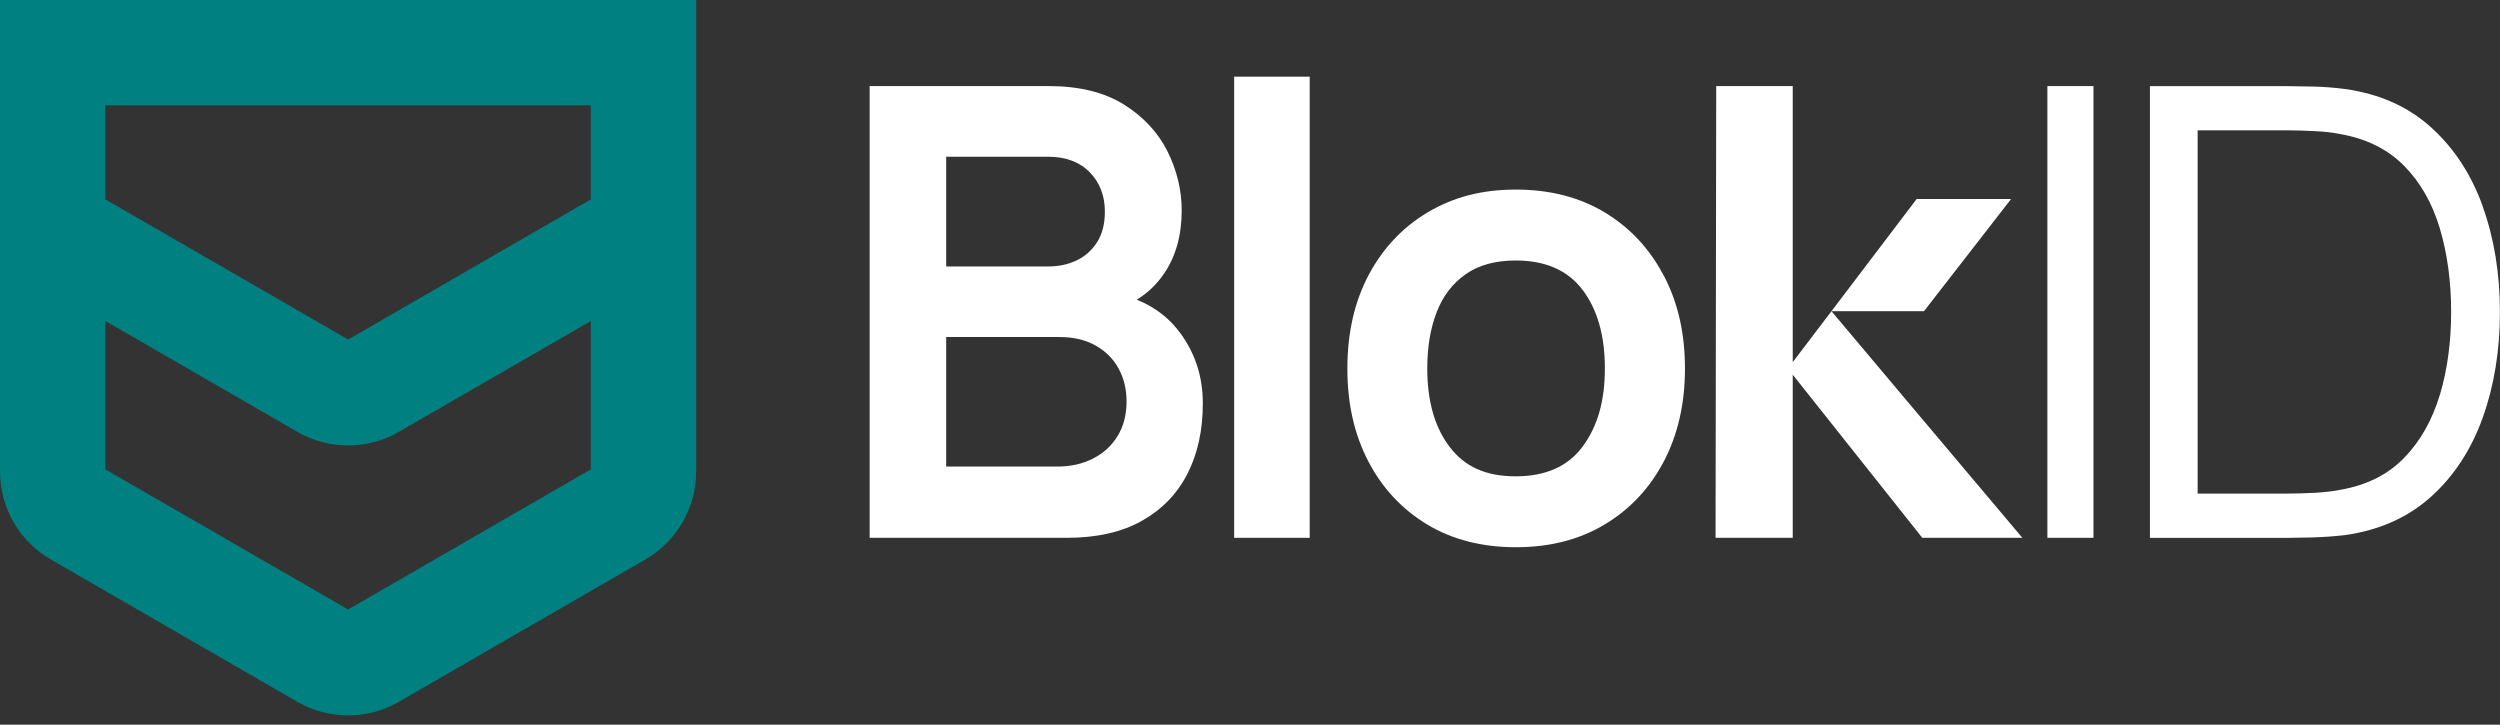 <svg width="138" height="40" viewBox="0 0 138 40" fill="none" xmlns="http://www.w3.org/2000/svg">
<rect x="0" y="0" width="138" height="40" fill="#333333" stroke="none"/>
<path d="M65.171 18.415C64.572 17.58 63.765 16.954 62.749 16.541C63.34 16.186 63.844 15.706 64.253 15.107C64.907 14.151 65.23 12.985 65.23 11.611C65.23 10.493 64.966 9.406 64.446 8.355C63.919 7.304 63.115 6.441 62.036 5.768C60.958 5.095 59.576 4.752 57.891 4.752H48.004V29.687H58.898C60.536 29.687 61.914 29.376 63.025 28.754C64.139 28.128 64.978 27.262 65.545 26.156C66.112 25.049 66.395 23.754 66.395 22.273C66.395 20.793 65.986 19.545 65.175 18.415H65.171ZM52.229 8.65H57.839C58.832 8.65 59.603 8.942 60.162 9.516C60.718 10.095 60.989 10.816 60.989 11.682C60.989 12.339 60.851 12.895 60.576 13.344C60.296 13.792 59.922 14.135 59.45 14.363C58.977 14.596 58.438 14.71 57.839 14.71H52.229V8.65ZM61.69 24.069C61.363 24.608 60.907 25.022 60.332 25.313C59.753 25.608 59.099 25.754 58.375 25.754H52.229V18.604H58.497C59.269 18.604 59.934 18.765 60.489 19.08C61.044 19.399 61.466 19.82 61.753 20.356C62.041 20.887 62.186 21.486 62.186 22.155C62.186 22.895 62.021 23.533 61.69 24.069Z" fill="white"/>
<path d="M68.125 4.233V29.687H72.295V4.233H68.125Z" fill="white"/>
<path d="M91.841 15.222C91.069 13.737 89.983 12.576 88.589 11.729C87.191 10.887 85.553 10.465 83.671 10.465C81.789 10.465 80.222 10.883 78.824 11.713C77.426 12.54 76.34 13.698 75.552 15.174C74.769 16.651 74.375 18.375 74.375 20.336C74.375 22.297 74.757 23.97 75.525 25.455C76.296 26.939 77.375 28.101 78.773 28.947C80.171 29.79 81.805 30.207 83.675 30.207C85.545 30.207 87.179 29.79 88.577 28.951C89.975 28.116 91.061 26.955 91.841 25.474C92.621 23.99 93.01 22.277 93.01 20.34C93.01 18.403 92.624 16.706 91.849 15.226L91.841 15.222ZM87.376 24.632C86.565 25.738 85.333 26.293 83.667 26.293C82.002 26.293 80.848 25.754 80.025 24.675C79.198 23.596 78.785 22.147 78.785 20.336C78.785 19.163 78.958 18.127 79.305 17.23C79.651 16.336 80.186 15.639 80.907 15.135C81.627 14.631 82.549 14.379 83.667 14.379C85.305 14.379 86.537 14.918 87.356 15.997C88.175 17.08 88.589 18.525 88.589 20.336C88.589 22.147 88.183 23.525 87.376 24.632Z" fill="white"/>
<path d="M105.381 22.27L103.755 20.336L101.097 17.178L98.959 19.99V4.752H94.735L94.699 29.687H98.959V20.683L106.11 29.687H111.634L105.381 22.27ZM111.012 10.985H105.799L101.097 17.178H106.204L111.012 10.985Z" fill="white"/>
<path d="M113.016 4.752V29.687H115.559V4.752H113.016Z" fill="white"/>
<path d="M137.047 11.387C136.413 9.623 135.461 8.17 134.189 7.024C132.917 5.878 131.338 5.178 129.444 4.914C128.858 4.835 128.243 4.788 127.602 4.776C126.96 4.764 126.507 4.756 126.243 4.756H118.676V29.691H126.243C126.484 29.691 126.936 29.683 127.59 29.668C128.247 29.648 128.866 29.605 129.44 29.538C131.334 29.27 132.917 28.565 134.185 27.427C135.457 26.282 136.409 24.829 137.043 23.065C137.677 21.297 137.996 19.352 137.996 17.226C137.996 15.1 137.677 13.159 137.043 11.391L137.047 11.387ZM134.677 21.801C134.26 23.191 133.606 24.348 132.712 25.27C131.819 26.195 130.645 26.782 129.188 27.038C128.799 27.116 128.326 27.171 127.779 27.203C127.232 27.23 126.72 27.246 126.247 27.246H121.31V7.193H126.247C126.696 7.193 127.2 7.209 127.759 7.237C128.322 7.264 128.799 7.319 129.188 7.402C130.633 7.654 131.803 8.241 132.704 9.15C133.606 10.064 134.264 11.217 134.681 12.615C135.094 14.009 135.303 15.544 135.303 17.218C135.303 18.891 135.094 20.407 134.681 21.801H134.677Z" fill="white"/>
<path d="M0 0V26.026C0 28.03 1.071 29.88 2.807 30.884L16.411 38.739C18.147 39.739 20.285 39.739 22.021 38.739L35.625 30.884C37.361 29.88 38.428 28.03 38.428 26.026V0H0ZM32.613 25.908L19.218 33.644L5.815 25.908V17.718L16.411 23.837C18.147 24.841 20.285 24.841 22.021 23.837L32.613 17.722V25.908ZM32.613 11.005L19.218 18.742L5.815 11.005V5.815H32.613V11.005Z" fill="#008080"/>
</svg>
